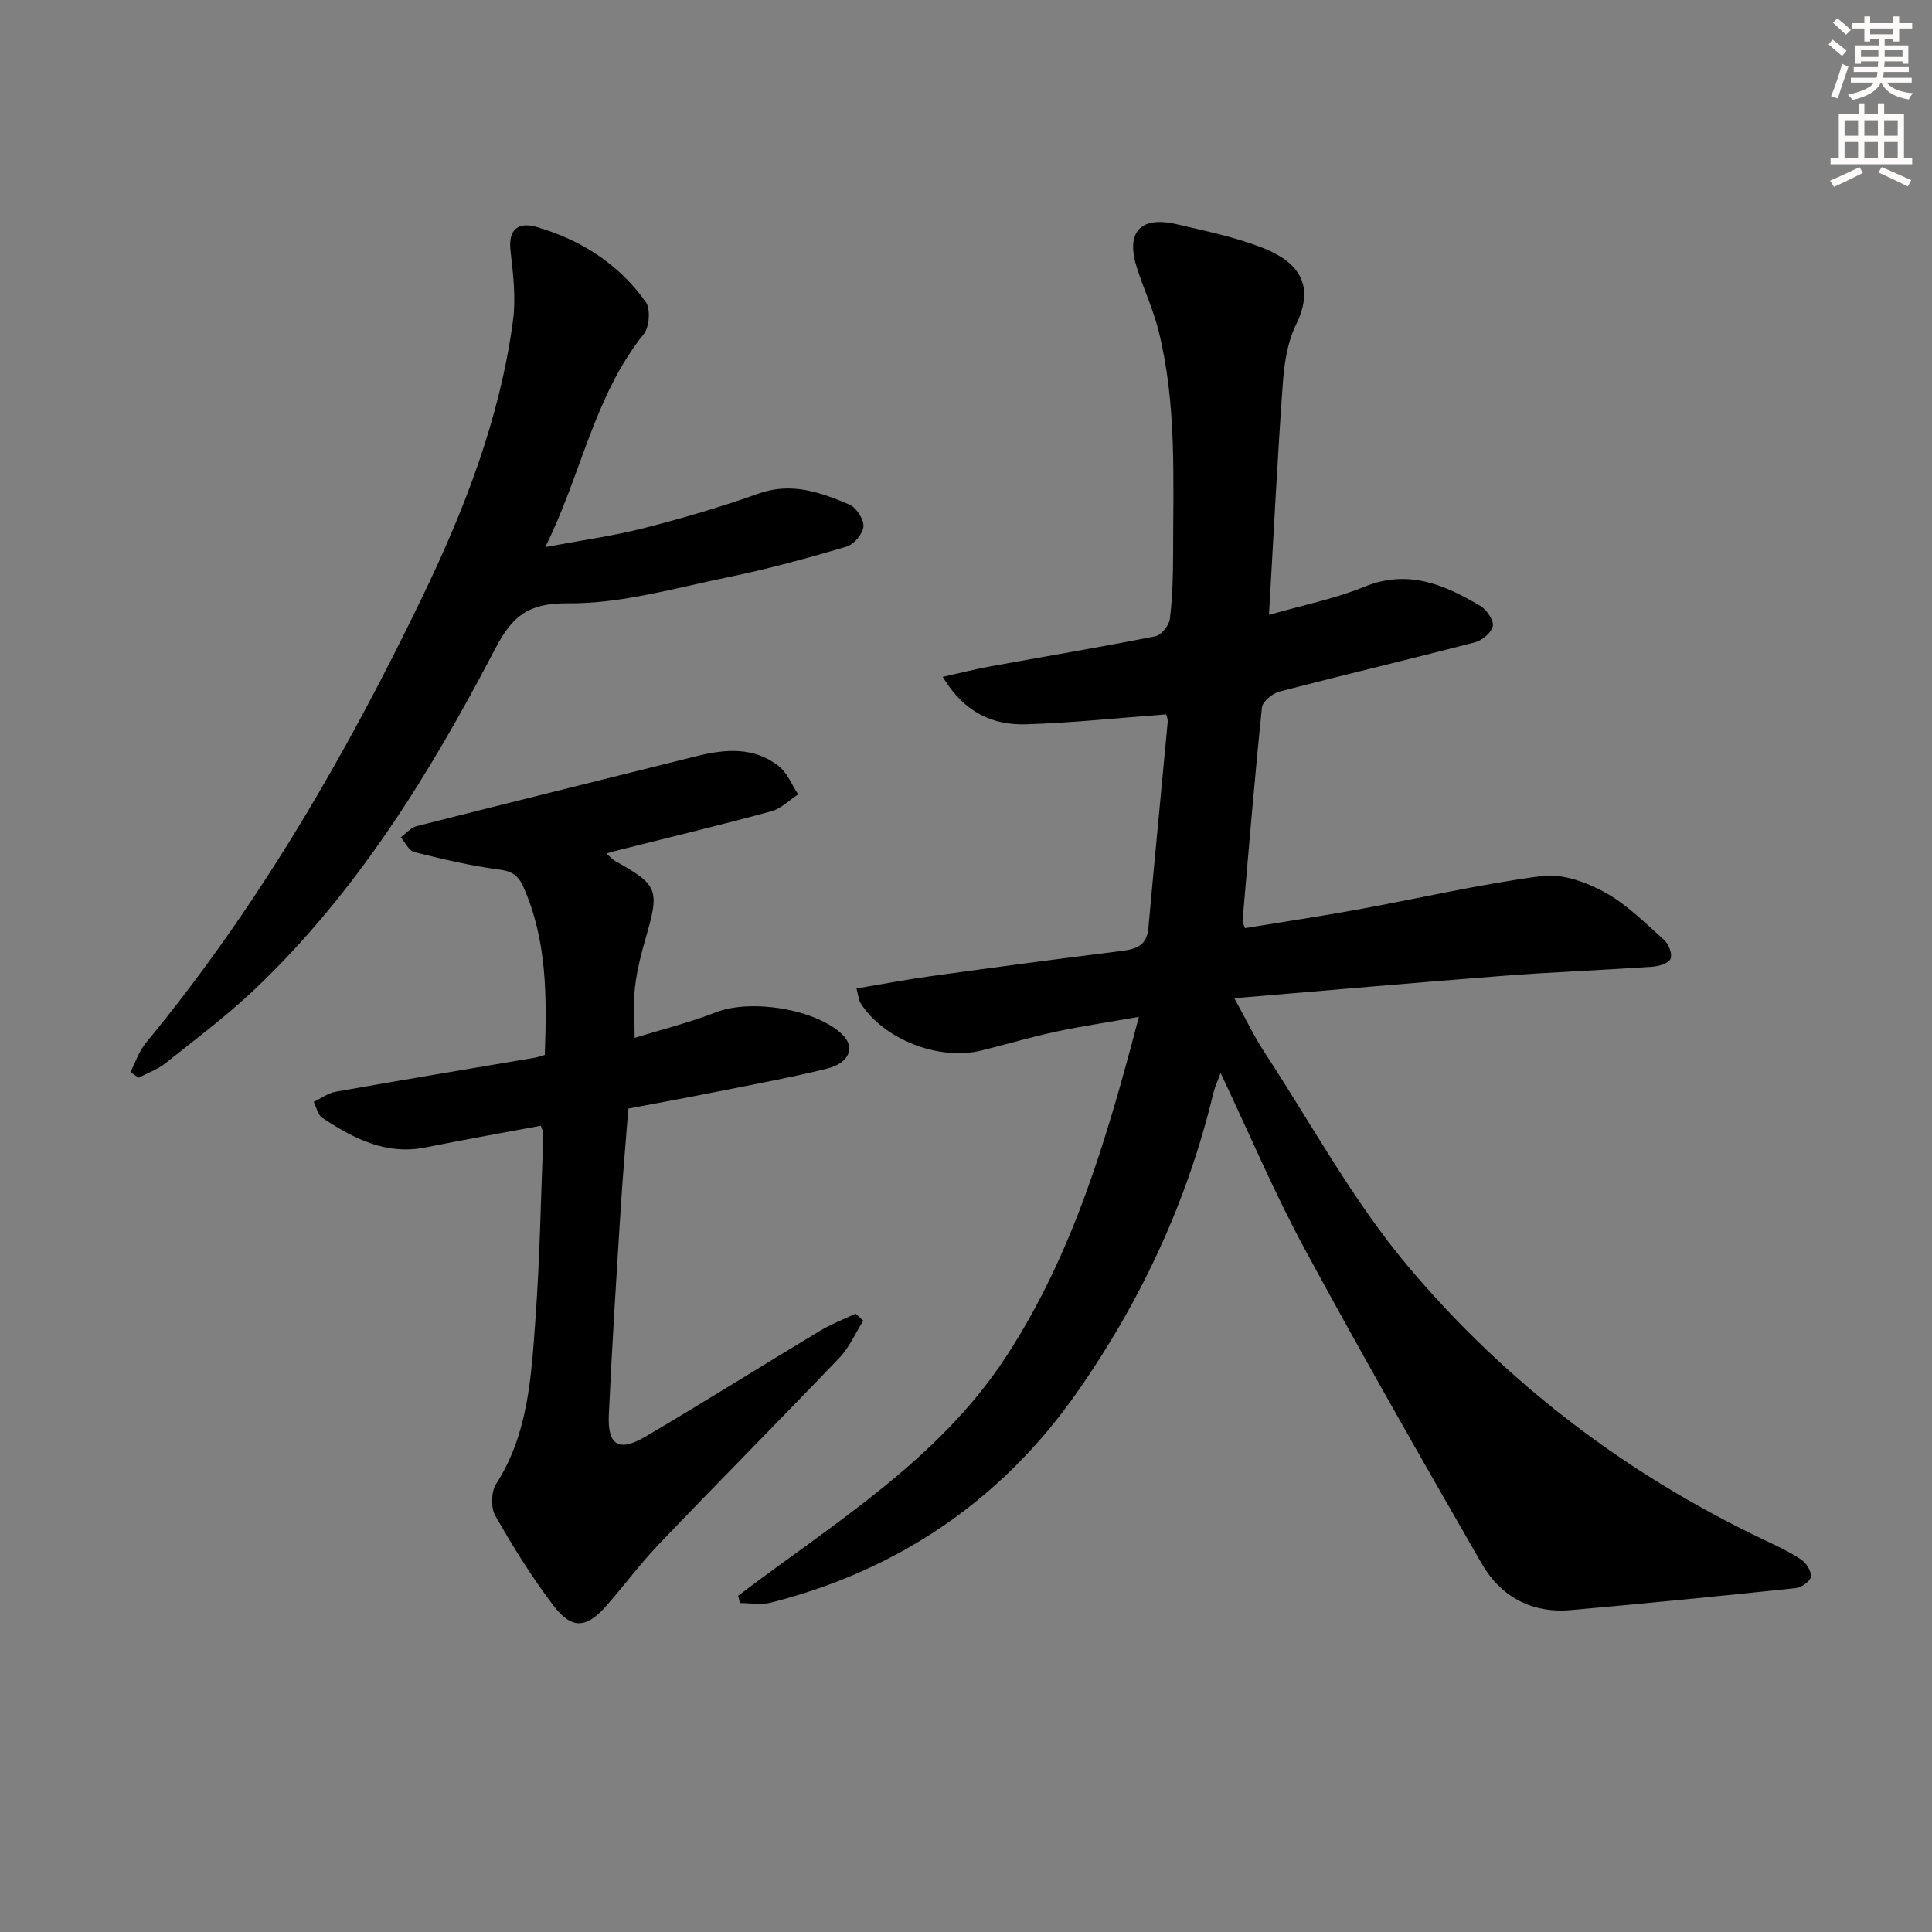 <svg enable-background="new 0 0 400 400" viewBox="0 0 400 400" xmlns="http://www.w3.org/2000/svg"><rect x="0" y="0" width="400" height="400" fill="#808080" stroke="none"/><g fill="#000001"><path d="m152.82 330.38c19.78-15 41.43-28.06 55.38-49.35 13.85-21.12 20.92-45.03 27.59-70.5-6.35 1.11-11.79 1.91-17.16 3.06-5.19 1.11-10.29 2.64-15.45 3.91-8.83 2.17-20.23-2.31-25-9.8-.41-.65-.45-1.54-.85-3.05 5.22-.87 10.19-1.83 15.2-2.52 13.16-1.82 26.32-3.59 39.51-5.22 3.12-.39 5.39-1.06 5.72-4.76 1.28-14.23 2.68-28.45 4-42.68.06-.61-.24-1.25-.31-1.57-9.8.73-19.35 1.75-28.93 2.06-6.98.23-12.91-2.44-17.34-9.82 3.66-.81 6.7-1.6 9.79-2.16 11.42-2.08 22.87-3.99 34.25-6.25 1.22-.24 2.81-2.23 2.98-3.56.55-4.44.68-8.96.68-13.45 0-15.46.78-31-3-46.19-1.11-4.48-3.12-8.74-4.52-13.16-2.32-7.32.73-10.68 8.23-8.95 5.97 1.38 12.04 2.65 17.72 4.85 6.88 2.68 11.31 7.2 7.01 15.96-1.77 3.61-2.42 7.97-2.72 12.06-1.13 15.71-1.91 31.45-2.87 48.01 6.89-1.98 13.57-3.3 19.76-5.82 9.04-3.69 16.56-.44 23.98 3.96 1.31.78 2.8 2.9 2.6 4.15-.21 1.32-2.17 2.99-3.65 3.38-13.48 3.51-27.04 6.71-40.52 10.21-1.45.38-3.5 2.06-3.63 3.3-1.52 14.71-2.74 29.44-4.01 44.17-.03.29.18.6.49 1.51 7.69-1.26 15.49-2.42 23.25-3.83 12.74-2.32 25.39-5.27 38.2-6.96 4.16-.55 9.16 1.24 13.02 3.35 4.57 2.5 8.41 6.4 12.36 9.93.93.83 1.7 2.9 1.29 3.87-.39.93-2.4 1.54-3.74 1.63-10.28.7-20.59 1.09-30.86 1.88-18.21 1.4-36.41 3.02-55.72 4.64 2.48 4.47 4.16 8.02 6.3 11.27 9.74 14.88 18.32 30.76 29.7 44.28 20.33 24.15 45.23 43.1 73.93 56.71 2.55 1.21 5.15 2.41 7.47 3.99 1.05.71 2.13 2.44 1.97 3.54-.13.93-1.94 2.21-3.12 2.34-15.52 1.63-31.05 3.18-46.59 4.55-8.08.71-14.5-2.77-18.45-9.64-12.43-21.61-24.81-43.26-36.67-65.18-6.23-11.51-11.33-23.62-17.38-36.39-.7 1.92-1.22 3-1.49 4.14-5.41 22.6-15.16 43.4-28.41 62.25-15.53 22.08-36.89 36.61-63.26 43.29-1.99.5-4.22.07-6.34.07-.14-.49-.26-1-.39-1.51z"/><path d="m111.97 233.07c-7.98 1.49-15.94 2.9-23.87 4.49-8.22 1.65-14.93-1.87-21.39-6.13-.91-.6-1.19-2.17-1.76-3.3 1.53-.72 2.98-1.83 4.59-2.11 13.71-2.43 27.44-4.7 41.16-7.03.62-.11 1.22-.34 2.1-.59.4-11.93.52-23.65-4.46-34.82-1.1-2.47-2.46-3.22-5.13-3.57-5.87-.78-11.68-2.15-17.44-3.6-1.12-.28-1.88-2-2.8-3.05 1.09-.79 2.06-2.01 3.27-2.31 19.29-4.89 38.61-9.66 57.91-14.48 6-1.5 11.97-2.01 17.13 2.09 1.75 1.39 2.67 3.84 3.97 5.81-1.84 1.2-3.53 2.95-5.55 3.5-10.56 2.86-21.21 5.42-31.83 8.09-.58.14-1.15.32-2.35.65.96.82 1.36 1.29 1.86 1.57 8.86 4.93 9.21 5.92 6.34 15.81-.97 3.33-1.83 6.74-2.24 10.17-.38 3.1-.08 6.29-.08 10.62 5.76-1.78 11.43-3.19 16.83-5.3 7.21-2.82 20.72-.69 26.19 4.63 2.69 2.61 1.47 5.87-3.22 7.04-7.55 1.87-15.22 3.26-22.85 4.79-5.85 1.17-11.73 2.24-18.26 3.48-.54 7.01-1.17 14.06-1.61 21.12-.88 14.1-1.79 28.2-2.43 42.32-.29 6.25 2.07 7.71 7.51 4.52 12.18-7.16 24.14-14.69 36.25-21.97 2.31-1.39 4.88-2.37 7.33-3.53.53.48 1.06.97 1.59 1.45-1.62 2.57-2.86 5.51-4.91 7.66-12.31 12.88-24.87 25.52-37.19 38.39-3.91 4.08-7.3 8.64-11.02 12.91-4.14 4.74-7.19 5.05-10.99.07-4.49-5.88-8.42-12.23-12.08-18.67-.95-1.67-.86-4.94.18-6.56 6.61-10.3 7.25-22 8.1-33.55.95-12.92 1.17-25.9 1.67-38.86.03-.48-.26-.95-.52-1.75z"/><path d="m27 221.96c1.05-2.02 1.77-4.31 3.19-6.03 23.24-28.14 41.36-59.44 57.17-92.18 8.85-18.32 16.16-37.16 18.86-57.45.62-4.68.02-9.59-.52-14.33-.53-4.6 1.68-6.06 5.45-4.96 9.16 2.67 17 7.68 22.55 15.51 1.03 1.46.75 5.19-.43 6.67-10.29 12.81-12.88 28.99-20.38 44.08 7.48-1.41 14.03-2.3 20.38-3.92 8.03-2.05 16.01-4.39 23.81-7.17 6.79-2.41 12.78-.25 18.73 2.26 1.45.61 3.05 3.04 2.96 4.54-.1 1.51-1.96 3.75-3.48 4.19-8.09 2.39-16.25 4.63-24.5 6.32-11.03 2.26-22.2 5.53-33.27 5.42-8.36-.08-11.57 2.86-14.98 9.38-13.45 25.74-28.58 50.41-49.87 70.6-5.77 5.47-12.19 10.28-18.43 15.25-1.62 1.29-3.7 2.01-5.56 2.99-.58-.4-1.13-.78-1.68-1.17z"/></g><path d="m378.6 9.2.8-1c.9.7 1.9 1.4 2.9 2.3l-.9 1.1c-1.1-.9-2-1.7-2.8-2.4zm.5 10.7c.9-2.1 1.6-4.3 2.3-6.7.4.2.8.4 1.3.6-.7 2.1-1.5 4.3-2.2 6.6zm.4-15.2.9-.9c1 .8 2 1.6 2.8 2.4l-1 1c-1-.9-1.9-1.8-2.7-2.5zm12.5-1.3h1.2v1.4h2.7v1.1h-2.7v2.7h-1.2v-.5h-1.8v1.3h4.9v3.8h-1.2v-.5h-3.7c0 .4-.1.9-.1 1.2h5.1v1h-5.2c0 .5-.1.9-.2 1.2h6v1h-5.2c1.1 1.3 2.9 2 5.5 2.2-.4.4-.7.8-.9 1.3-2.9-.5-4.8-1.6-5.7-3.5h-.1c-.8 1.7-2.7 2.9-5.9 3.6-.2-.4-.6-.8-.9-1.1 2.8-.6 4.6-1.4 5.4-2.5h-4.8v-1h5.3c.1-.3.2-.7.2-1.2h-4.9v-1h5c0-.4 0-.8.1-1.2h-3.6v.5h-1.2v-3.8h4.9v-1.3h-1.8v.5h-1.2v-2.7h-2.6v-1.1h2.6v-1.4h1.2v1.4h4.7v-1.4zm-6.7 8.4h3.6c0-.4 0-.9 0-1.4h-3.6zm1.9-4.7h4.7v-1.2h-4.7zm6.7 3.3h-3.7v1.4h3.7z" fill="#fcfbfa"/><path d="m384.7 21.4h1.3v2.2h2.8v-2.2h1.3v2.2h4.1v9.1h1.7v1.3h-16.9v-1.3h1.7v-9.1h4.1v-2.2zm.3 13.2.7 1.2c-1.8.9-3.8 1.9-6 2.9-.2-.4-.5-.8-.8-1.3 2.4-1 4.4-2 6.1-2.8zm-3.1-6.5h2.8v-3.2h-2.8zm0 4.6h2.8v-3.3h-2.8zm4.1-4.6h2.8v-3.2h-2.8zm0 4.6h2.8v-3.3h-2.8zm3.6 1.9c2.1.9 4.1 1.8 6.1 2.7l-.7 1.3c-2.2-1.1-4.2-2-6.1-2.9zm3.3-9.7h-2.8v3.2h2.8zm-2.8 7.8h2.8v-3.3h-2.8z" fill="#fcfbfa"/></svg>